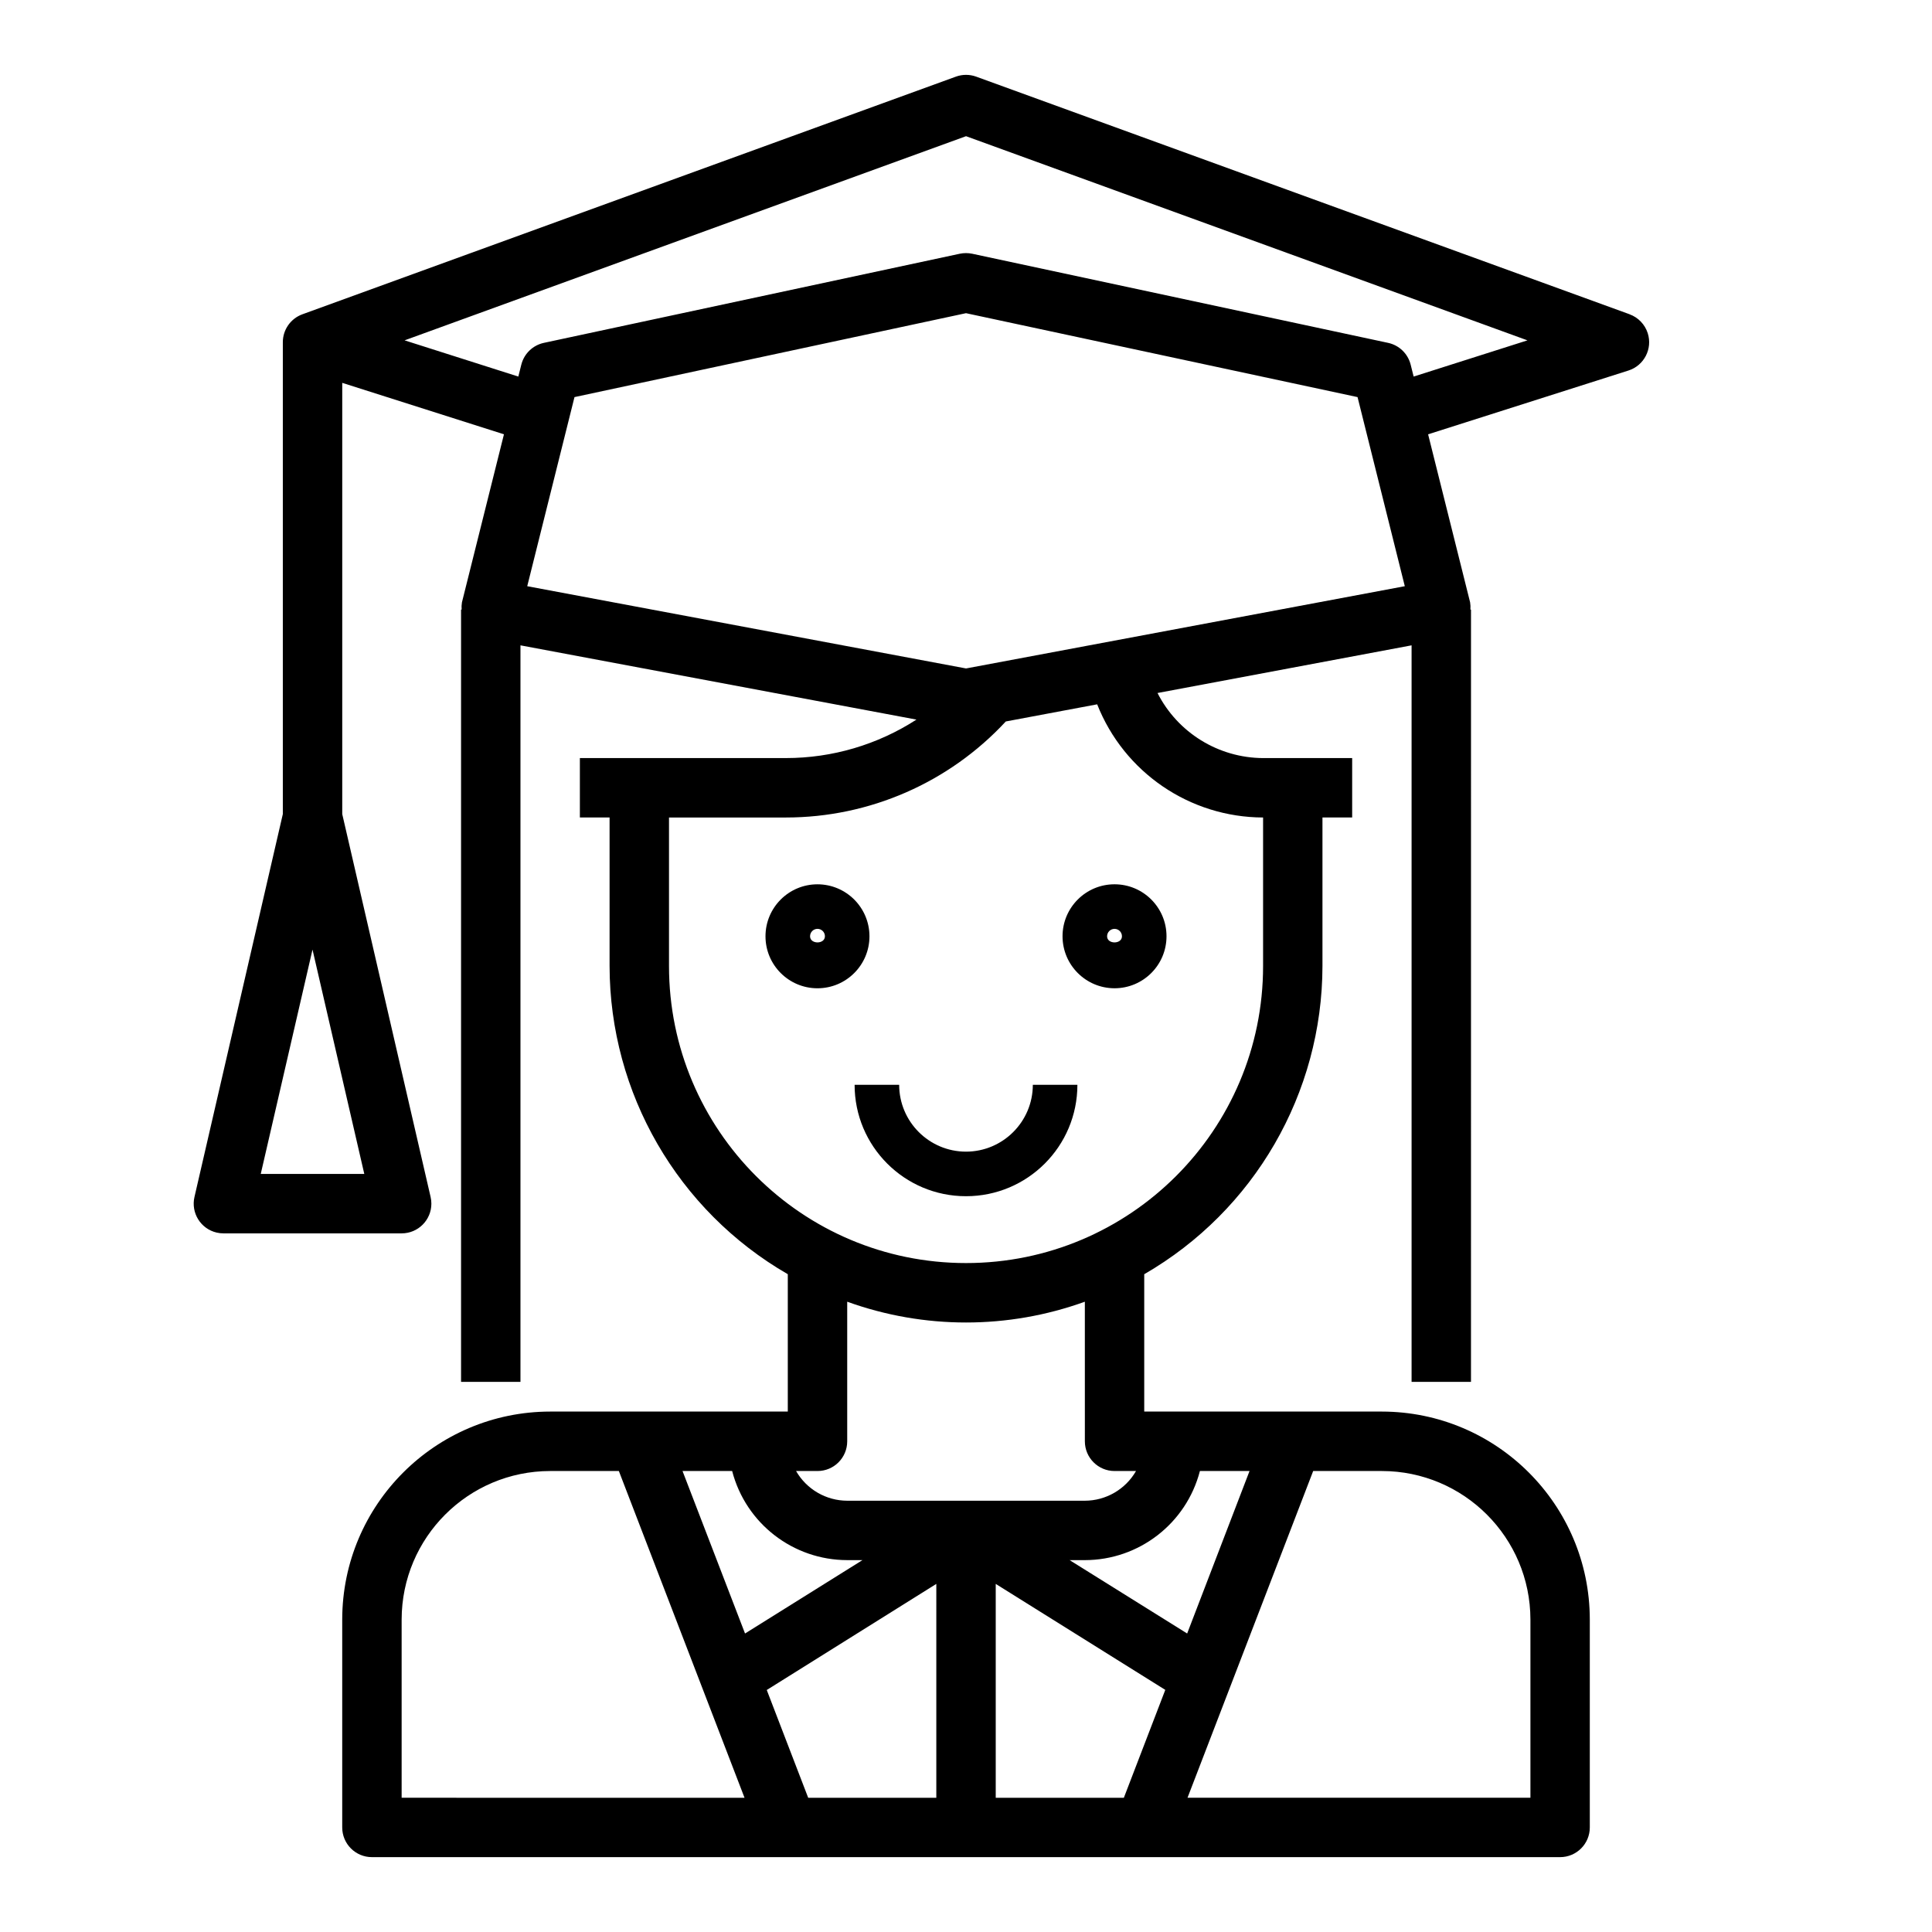 <?xml version="1.0" encoding="UTF-8"?>
<!-- Uploaded to: SVG Repo, www.svgrepo.com, Generator: SVG Repo Mixer Tools -->
<svg fill="#000000" width="800px" height="800px" version="1.1" viewBox="144 144 512 512" xmlns="http://www.w3.org/2000/svg">
 <g>
  <path d="m575.88 227.29-173.18-62.977c-1.738-0.633-3.644-0.633-5.383 0l-173.18 62.977c-3.113 1.133-5.184 4.09-5.184 7.402v125.05l-23.418 101.47c-0.977 4.234 1.664 8.465 5.898 9.441 0.582 0.137 1.18 0.203 1.777 0.203h47.23c4.348 0.004 7.875-3.519 7.879-7.867 0-0.598-0.066-1.195-0.203-1.777l-23.418-101.47v-114.28l42.855 13.633-11.133 44.535c-0.105 0.633-0.133 1.273-0.078 1.914h-0.156v204.67h15.742v-195.19l104.94 19.68c-10.305 6.656-22.312 10.195-34.582 10.195h-54.613v15.742h7.871v39.359c0.047 33.703 18.043 64.828 47.23 81.68v36.402h-62.977c-30.418 0.035-55.07 24.684-55.105 55.105v55.105c0 4.348 3.523 7.871 7.871 7.871h314.88c4.348 0 7.871-3.523 7.871-7.871v-55.105c-0.035-30.418-24.684-55.07-55.105-55.105h-62.977v-36.398c29.191-16.852 47.191-47.977 47.234-81.68v-39.359h7.871v-15.742h-23.617c-11.816-0.059-22.613-6.715-27.969-17.246l67.332-12.633v195.19h15.742l0.004-204.67h-0.156c0.051-0.637 0.027-1.281-0.078-1.914l-11.133-44.531 53.09-16.902c4.144-1.316 6.434-5.746 5.117-9.887-0.742-2.328-2.519-4.18-4.816-5.016zm-362.78 227.82 13.719-59.457 13.723 59.457zm155.42 102.34h4.039l-31.117 19.445-16.566-43.059h13.152c3.606 13.891 16.137 23.598 30.492 23.613zm23.613 62.977h-33.953l-10.98-28.559 44.934-28.117zm15.746-56.676 44.934 28.086-10.98 28.59h-33.953zm-157.44 9.445c0.027-21.727 17.633-39.336 39.359-39.359h18.207l33.305 86.594-90.871-0.004zm299.14 0v47.23h-90.875l33.305-86.594 18.211 0.004c21.727 0.023 39.332 17.633 39.359 39.359zm-87.59-39.359h13.152l-16.531 43.059-31.148-19.445h4.039c14.352-0.016 26.883-9.723 30.488-23.613zm-22.617 0h5.684c-2.789 4.856-7.957 7.856-13.555 7.871h-62.977c-5.598-0.016-10.766-3.016-13.555-7.871h5.68c4.348 0 7.871-3.523 7.871-7.871v-37c20.348 7.348 42.629 7.348 62.977 0l0.004 36.996c0 4.348 3.523 7.875 7.871 7.875zm39.359-173.19v39.359c0 43.477-35.246 78.719-78.719 78.719-43.477 0-78.719-35.246-78.719-78.719v-39.359h31c22.113 0 43.227-9.227 58.254-25.449l24.215-4.543c7.129 18.059 24.551 29.941 43.969 29.992zm-78.719-39.5-116.29-21.797 12.523-50.113 103.76-22.238 103.76 22.238 12.523 50.113zm118.62-77.352-0.789-3.148c-0.727-2.91-3.047-5.156-5.984-5.785l-110.21-23.617c-1.09-0.227-2.215-0.227-3.305 0l-110.21 23.617c-2.934 0.629-5.254 2.875-5.984 5.785l-0.789 3.148-30.141-9.598 148.79-54.102 148.78 54.105z"/>
  <path d="m360.64 378.35c-7.609 0-13.777 6.168-13.777 13.777s6.168 13.777 13.777 13.777 13.777-6.168 13.777-13.777c-0.008-7.606-6.172-13.77-13.777-13.777zm-1.965 13.773c0-1.086 0.883-1.969 1.969-1.969s1.969 0.883 1.969 1.969c-0.004 2.168-3.938 2.168-3.938 0z"/>
  <path d="m439.36 405.9c7.609 0 13.777-6.168 13.777-13.777s-6.168-13.777-13.777-13.777-13.777 6.168-13.777 13.777c0.008 7.606 6.172 13.77 13.777 13.777zm0-15.742c1.086 0 1.969 0.883 1.969 1.969 0 2.164-3.938 2.164-3.938 0 0-1.09 0.883-1.969 1.969-1.969z"/>
  <path d="m400 449.2c-9.777-0.012-17.699-7.934-17.711-17.711h-11.809c0 16.305 13.215 29.52 29.52 29.52s29.52-13.215 29.52-29.52h-11.809c-0.012 9.773-7.938 17.699-17.711 17.711z"/>
 </g>
</svg>